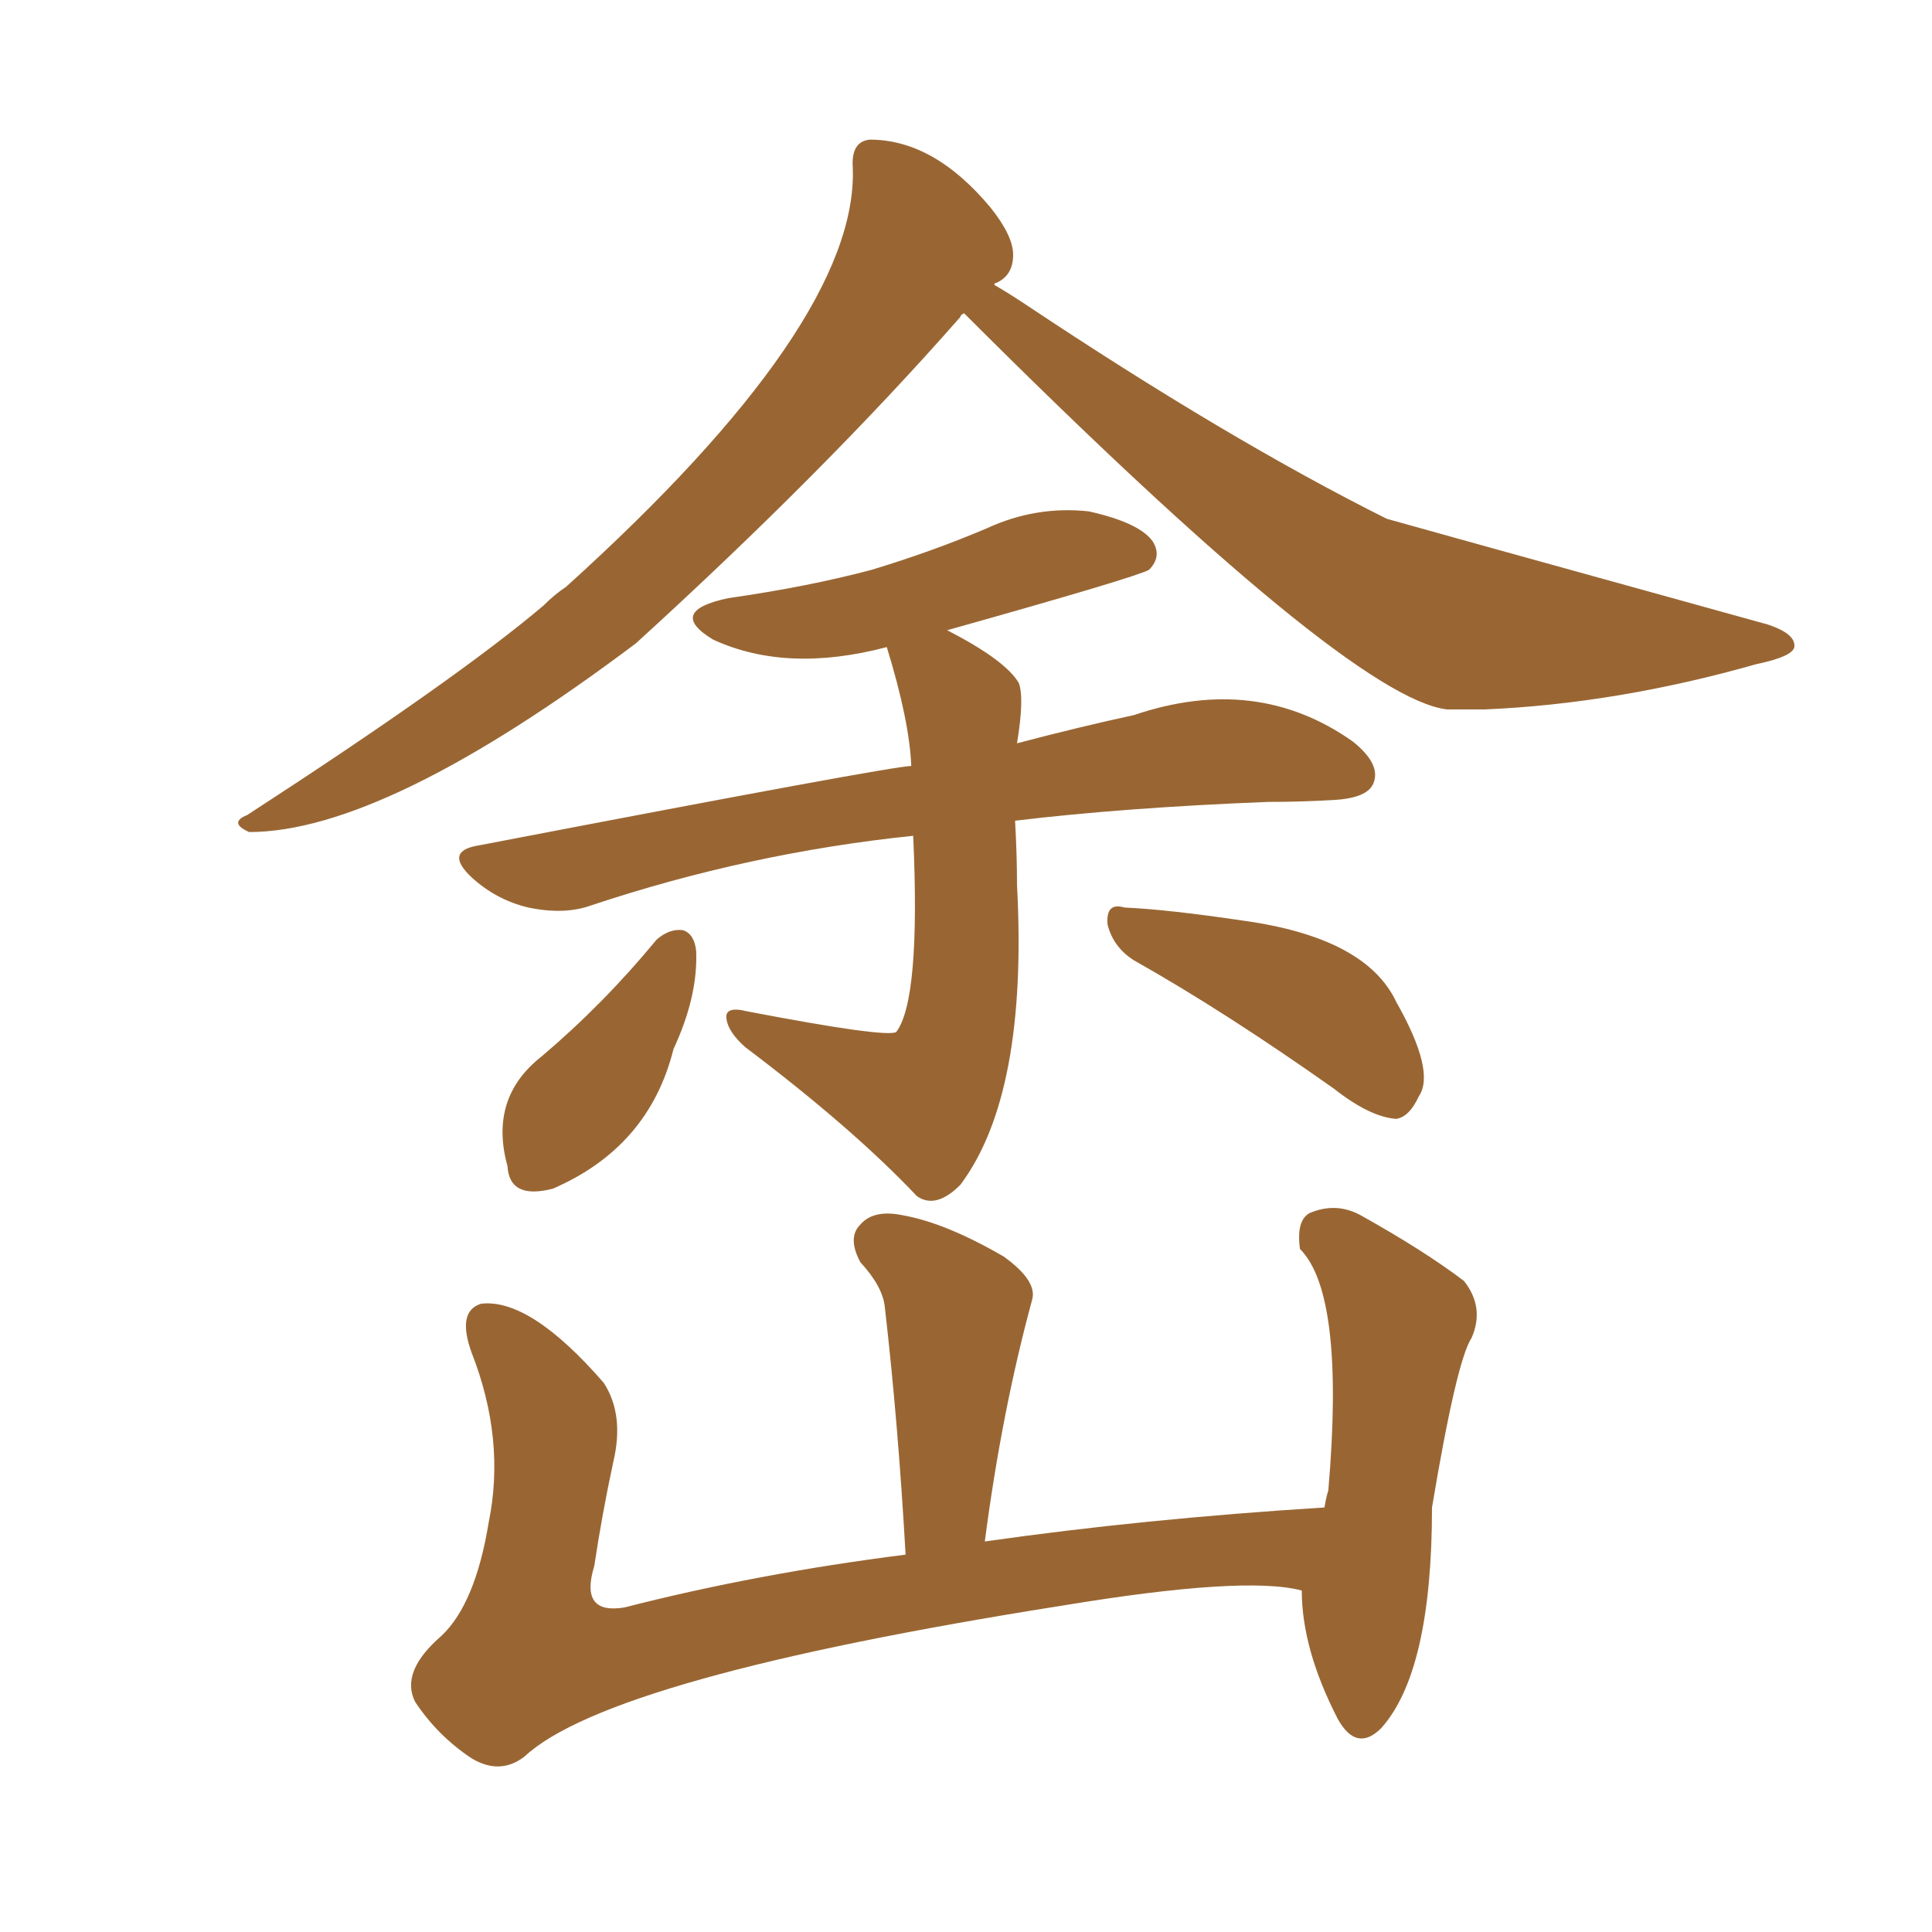 <svg xmlns="http://www.w3.org/2000/svg" xmlns:xlink="http://www.w3.org/1999/xlink" width="150" height="150"><path fill="#996633" padding="10" d="M74.85 24.32L74.85 24.32Q74.56 24.46 74.56 24.61L74.56 24.61Q64.01 36.62 49.37 49.95L49.37 49.95Q29.88 64.60 19.34 64.60L19.34 64.60Q17.72 63.87 19.19 63.28L19.19 63.28Q35.45 52.73 42.19 47.02L42.19 47.02Q43.07 46.14 43.95 45.56L43.95 45.56Q66.65 25.05 66.21 13.04L66.21 13.04Q66.06 10.99 67.53 10.84L67.53 10.84Q72.51 10.84 76.90 16.11L76.90 16.11Q78.66 18.31 78.66 19.78L78.66 19.78Q78.66 21.39 77.34 21.97L77.34 21.97Q77.20 21.97 77.20 22.12L77.20 22.12Q78.22 22.71 79.54 23.58L79.54 23.58Q95.36 34.13 107.67 40.28L107.67 40.28Q108.69 40.58 137.26 48.49L137.26 48.49Q139.45 49.22 139.31 50.24L139.31 50.24Q139.16 50.98 136.38 51.56L136.38 51.56Q125.54 54.64 115.28 55.08L115.28 55.08Q113.67 55.08 112.35 55.08L112.35 55.08Q104.74 54.20 74.85 24.32ZM70.90 64.89L70.90 64.89Q58.15 66.21 45.85 70.31L45.85 70.31Q43.80 71.04 41.02 70.46L41.02 70.46Q38.53 69.87 36.62 68.12L36.62 68.12Q34.42 66.06 37.21 65.63L37.21 65.63Q69.29 59.47 70.75 59.47L70.75 59.47Q70.61 55.96 68.85 50.24L68.85 50.24Q61.08 52.29 55.37 49.66L55.37 49.66Q51.71 47.46 56.54 46.44L56.54 46.44Q62.70 45.56 67.68 44.24L67.68 44.24Q72.51 42.77 76.61 41.02L76.61 41.02Q80.42 39.26 84.52 39.70L84.52 39.70Q88.48 40.58 89.50 42.04L89.50 42.04Q90.23 43.21 89.21 44.24L89.21 44.24Q88.18 44.82 73.54 48.93L73.54 48.93Q78.08 51.27 79.10 53.03L79.10 53.03Q79.54 54.20 78.96 57.71L78.96 57.71Q83.94 56.40 88.04 55.52L88.04 55.52Q97.56 52.29 105.03 57.57L105.03 57.57Q107.23 59.33 106.64 60.79L106.64 60.79Q106.20 61.96 103.56 62.11L103.56 62.11Q101.07 62.26 98.44 62.26L98.44 62.26Q87.30 62.70 78.81 63.72L78.81 63.72Q78.96 66.36 78.96 68.70L78.96 68.70Q79.83 84.96 74.56 91.99L74.56 91.99Q72.66 93.90 71.19 92.87L71.19 92.87Q66.21 87.60 57.86 81.30L57.86 81.30Q56.54 80.13 56.40 79.10L56.40 79.10Q56.25 78.08 58.01 78.52L58.01 78.52Q68.70 80.57 69.58 80.13L69.58 80.13Q71.48 77.64 70.90 64.89ZM50.98 72.95L50.98 72.95Q52.00 72.07 53.03 72.22L53.03 72.22Q53.91 72.51 54.05 73.83L54.05 73.83Q54.20 77.34 52.29 81.45L52.29 81.45Q50.39 89.06 42.92 92.29L42.92 92.29Q39.55 93.16 39.40 90.53L39.40 90.53Q37.94 85.25 42.04 82.03L42.04 82.03Q46.88 77.93 50.98 72.95ZM88.04 74.56L88.04 74.56Q86.43 73.54 85.99 71.78L85.99 71.78Q85.84 70.02 87.30 70.46L87.30 70.46Q90.67 70.61 96.53 71.48L96.53 71.48Q106.05 72.80 108.40 77.78L108.40 77.78Q111.47 83.20 110.16 85.11L110.16 85.11Q109.42 86.72 108.40 86.87L108.40 86.87Q106.35 86.72 103.56 84.52L103.56 84.52Q95.07 78.52 88.04 74.56ZM101.07 123.49L101.07 123.49L101.07 123.49Q96.68 122.31 82.47 124.66L82.47 124.66Q47.31 130.22 40.72 136.38L40.72 136.38Q38.82 137.84 36.62 136.52L36.62 136.52Q33.98 134.77 32.23 132.13L32.23 132.13Q31.05 129.79 34.28 127.00L34.28 127.00Q36.91 124.51 37.94 118.21L37.94 118.21Q39.26 111.77 36.62 105.03L36.62 105.03Q35.45 101.81 37.35 101.22L37.35 101.22Q41.16 100.78 46.88 107.37L46.88 107.37Q48.49 109.86 47.61 113.53L47.61 113.53Q46.73 117.63 46.14 121.58L46.14 121.58Q44.97 125.39 48.49 124.80L48.49 124.80Q58.74 122.17 70.31 120.70L70.31 120.70Q69.73 110.45 68.70 101.51L68.70 101.51Q68.55 99.90 66.80 98.00L66.80 98.00Q65.77 96.09 66.80 95.07L66.80 95.07Q67.82 93.90 70.02 94.34L70.02 94.34Q73.39 94.92 77.93 97.56L77.93 97.56Q80.57 99.46 80.13 100.93L80.13 100.93Q77.78 109.57 76.46 119.68L76.46 119.68Q88.77 117.92 102.83 117.04L102.83 117.04Q102.98 116.16 103.13 115.72L103.13 115.72Q104.44 100.49 100.93 96.97L100.93 96.97Q100.63 94.78 101.66 94.19L101.66 94.19Q103.71 93.31 105.62 94.34L105.62 94.34Q110.60 97.12 113.67 99.46L113.67 99.46Q115.28 101.51 114.26 103.86L114.26 103.86Q113.09 105.62 111.18 117.04L111.18 117.04Q111.18 129.79 107.23 134.18L107.23 134.18Q105.32 136.08 103.86 133.45L103.86 133.45Q101.07 128.03 101.07 123.49Z"/></svg>